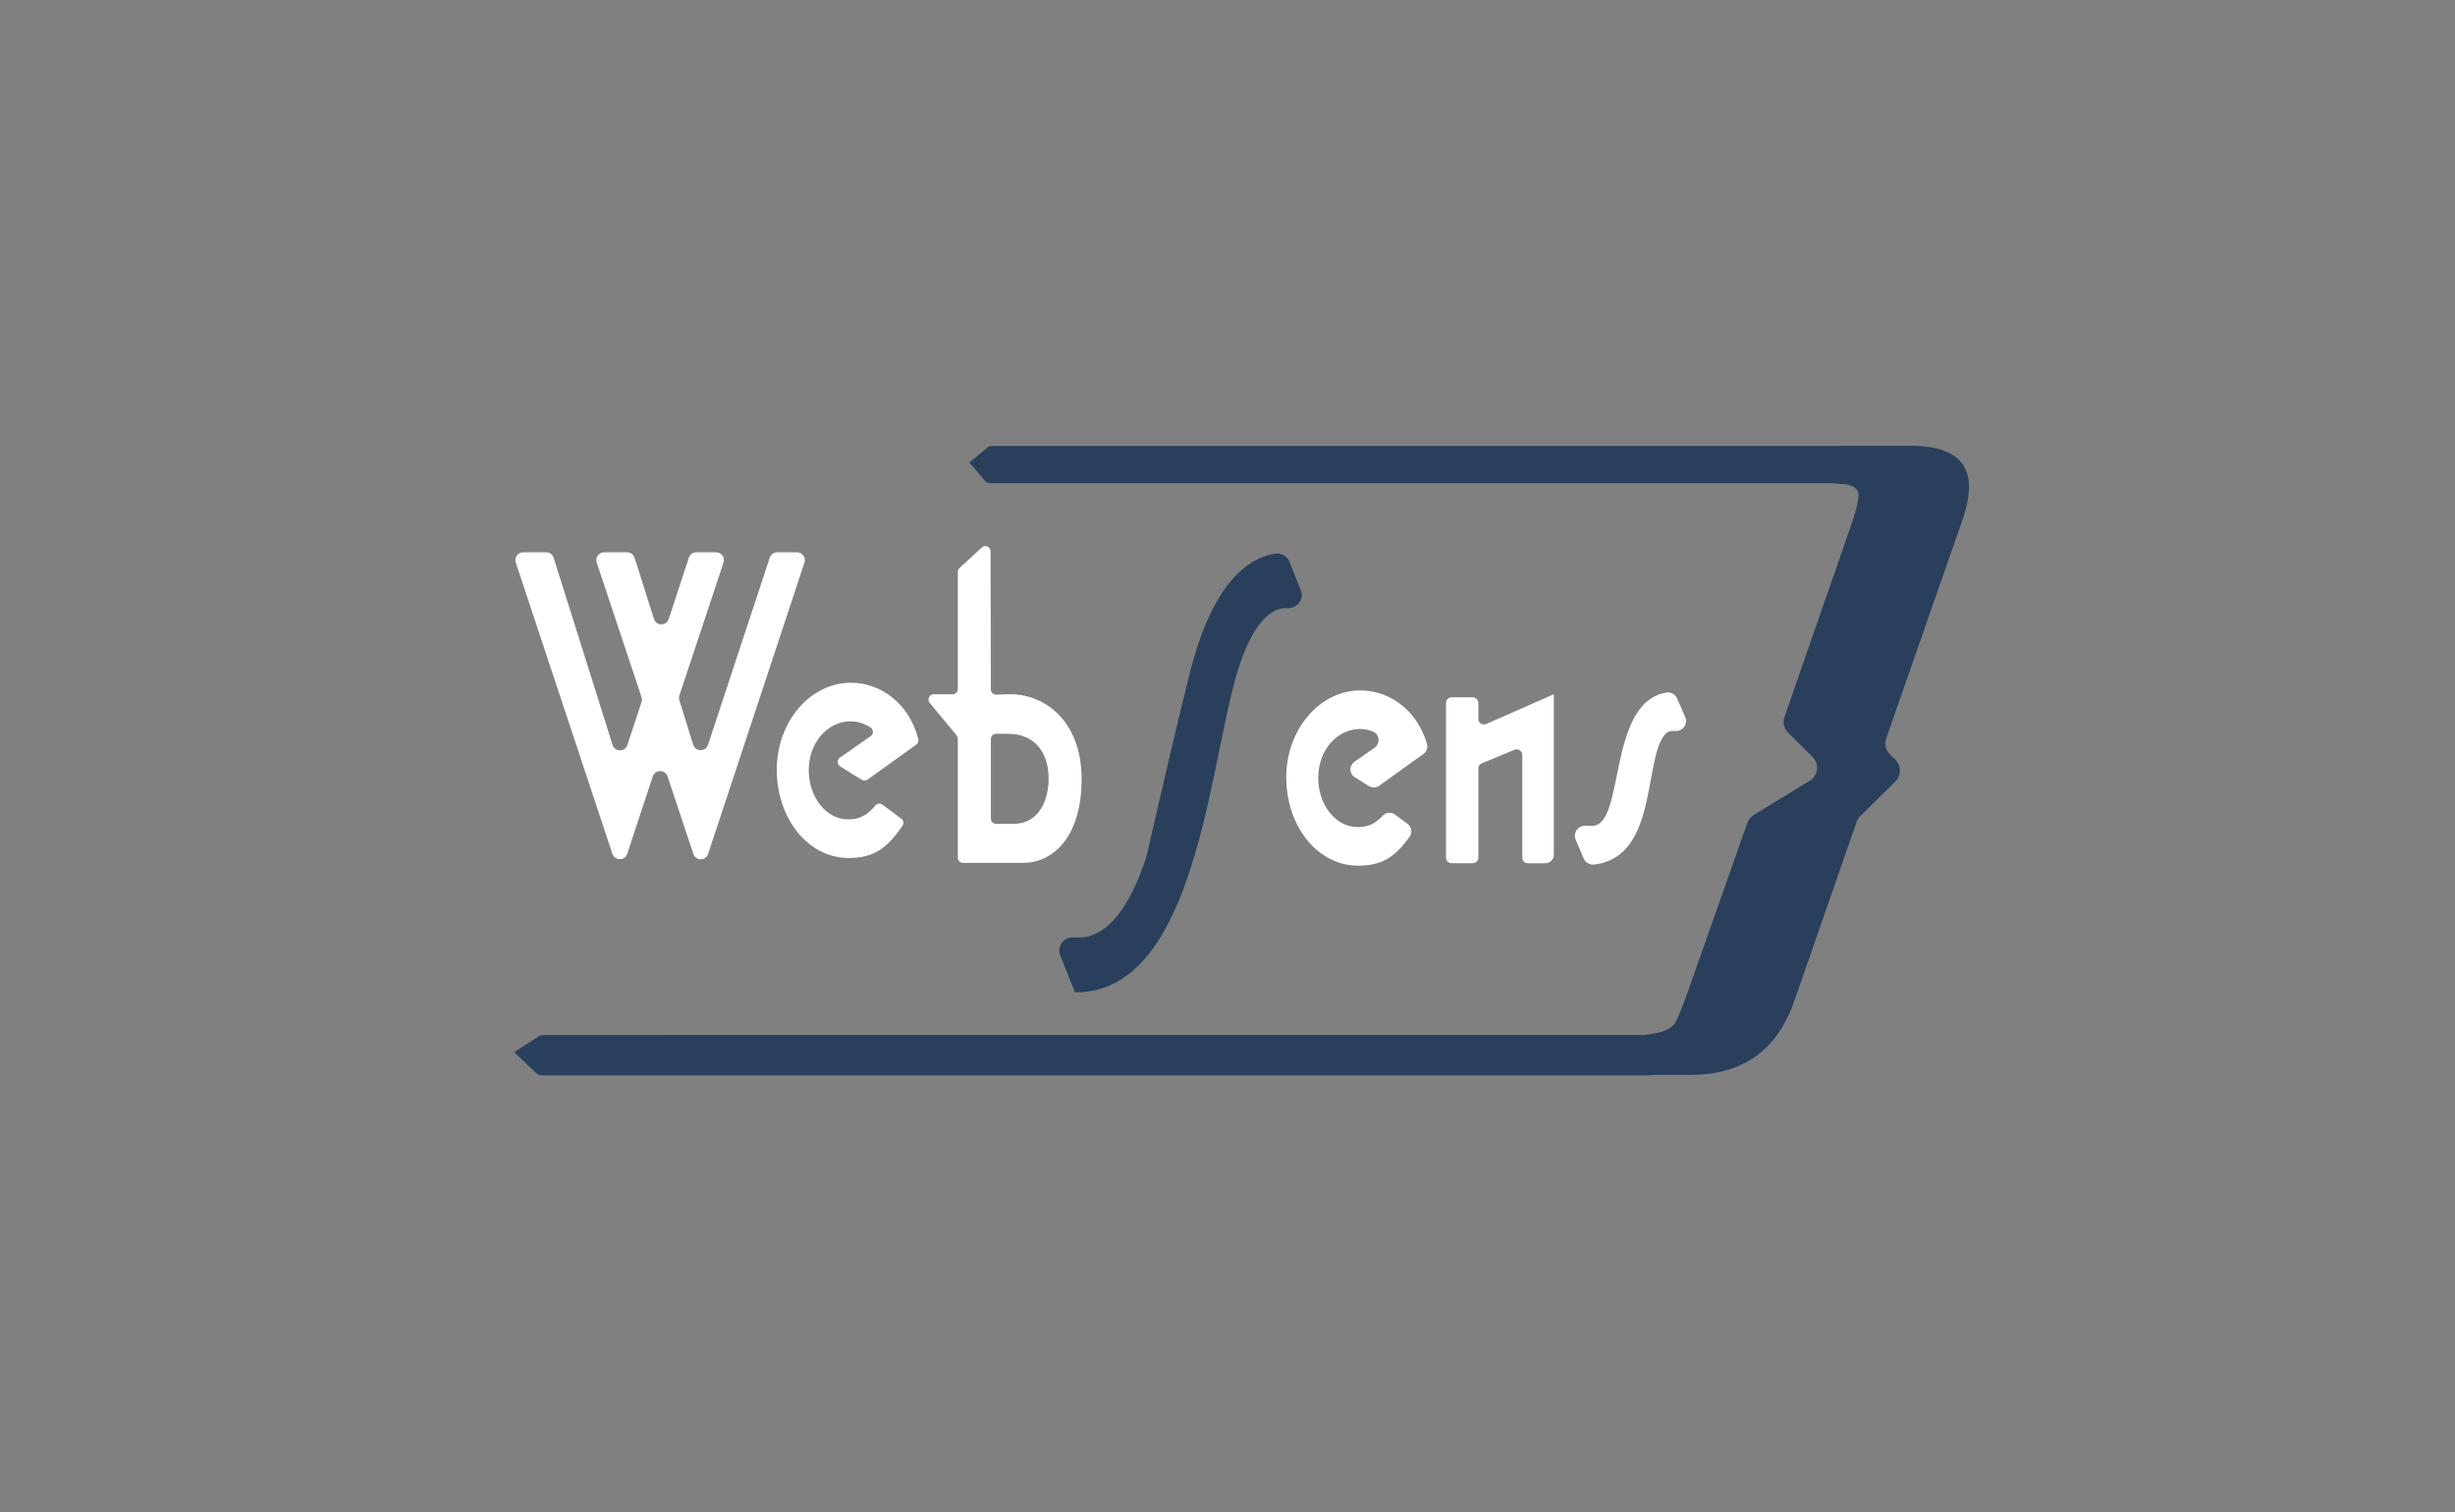 <?xml version="1.0" encoding="UTF-8"?>
<svg xmlns="http://www.w3.org/2000/svg" id="Calque_3" data-name="Calque 3" viewBox="0 0 852 525">
  <rect x="0" y="0" width="852" height="525" fill="#808080" stroke="none"/>
  <defs>
    <style>
      .cls-1 {
        fill: #293f5c;
      }

      .cls-1, .cls-2 {
        stroke-width: 0px;
      }

      .cls-2 {
        fill: #fff;
      }
    </style>
  </defs>
  <g id="Corp_fleche" data-name="Corp fleche">
    <path class="cls-1" d="m681.18,180.14c1.43-4.24,2.15-7.96,2.15-11.18,0-9.47-6.72-14.22-20.18-14.22h-24.15c-.26,0-.53.03-.79.07h-294.06c-.55,0-1.1.19-1.52.55l-4.35,3.68c-2.28,1.96-2.28.96-.28,3.33l3.78,4.49c.44.54,1.11.85,1.81.85h292.86c.49.15,1.01.24,1.56.24,4.66,0,6.98,1.35,6.98,4.06,0,2.12-1.06,6.14-3.17,12.06l-22.52,64.78c-.67,1.92-.18,4.05,1.27,5.48l8.47,8.41c2.43,2.41,1.96,6.46-.96,8.25l-19.44,11.89c-1.04.63-1.83,1.6-2.23,2.75l-20.45,58.02c-2.28,6.43-3.85,10.28-4.7,11.55-2.11,3.05-7.04,3.54-10.59,4.06H188.58c-.57,0-1.13.16-1.61.47l-8.3,5.35v.32l7.44,7.08c.53.5,1.21.78,1.91.78h384.75c.3,0,.58-.07.85-.16h13.1c18.03,0,30.01-8.5,35.93-25.51l21.69-62.32c.26-.76.7-1.46,1.28-2.02l12.19-12.01c2.1-2.07,2.09-5.45-.01-7.52l-1.92-1.89c-1.45-1.44-1.95-3.58-1.28-5.51l26.58-76.18Zm-41.97-25.33s-.03,0-.04.01h-.01c-.08-.01-.16-.01-.24-.01h.29Z"></path>
  </g>
  <g id="Web_sens" data-name="Web sens">
    <g id="web">
      <path class="cls-2" d="m240.64,296.43l-8.97-26.91c-.82-2.47-4.31-2.46-5.13,0l-8.87,26.87c-.82,2.47-4.31,2.47-5.13,0l-33.55-101.13c-.58-1.75.72-3.55,2.56-3.55h8.01c1.18,0,2.22.77,2.58,1.89l20.45,64.96c.79,2.5,4.32,2.53,5.14.03l4.91-14.9c.18-.55.18-1.15,0-1.7l-15.55-46.73c-.58-1.75.72-3.55,2.56-3.55h8.01c1.18,0,2.22.76,2.58,1.89l6.71,21.22c.79,2.5,4.32,2.52,5.14.03l6.98-21.28c.36-1.11,1.4-1.86,2.57-1.86h6.9c1.84,0,3.14,1.8,2.56,3.55l-15.31,46.14c-.18.54-.18,1.11-.02,1.65l4.8,15.45c.78,2.51,4.32,2.54,5.14.04l21.44-64.98c.37-1.11,1.4-1.85,2.57-1.85h6.91c1.84,0,3.14,1.8,2.56,3.55l-33.44,101.15c-.82,2.47-4.31,2.47-5.13,0Z"></path>
      <path class="cls-2" d="m299.05,270.69l-7.5-4.69c-1.1-.69-1.14-2.27-.08-3.01l10.7-7.47c1.05-.73,1.03-2.32-.06-3.01-2.47-1.57-4.79-2.13-6.95-2.13-7.81,0-14.49,7.24-14.49,16.94,0,9.09,5.8,17.1,13.73,17.1,4.13,0,6.68-1.57,9.39-4.82.62-.74,1.7-.88,2.47-.3l6.54,4.86c.78.58.96,1.69.4,2.49-5.35,7.75-9.88,11.17-18.67,11.17-14.24,0-24.95-13.86-24.95-30.65s11.72-30.19,25.71-30.19c10.39,0,20.3,7.24,23.42,19.61.18.71-.11,1.46-.71,1.88l-16.94,12.14c-.59.43-1.39.45-2.01.06Z"></path>
      <path class="cls-2" d="m336.7,299.52h-2.47c-1,0-1.82-.81-1.82-1.82v-41.27c0-.42-.15-.83-.42-1.16l-9.35-11.31c-.98-1.18-.14-2.97,1.4-2.97h6.55c1,0,1.82-.81,1.82-1.82v-40.67c0-.51.21-.99.58-1.33l7.72-7.13c1.16-1.07,3.04-.25,3.05,1.33l.11,47.94c0,1.01.84,1.83,1.86,1.81,2-.04,3.24-.14,4.32-.14,11.84-.31,25.2,8.62,25.33,29.26,0,20.94-10.46,29.26-20.16,29.26h-18.52Zm7.18-43v27.63c0,1,.81,1.82,1.82,1.82h6c8.44,0,12.22-7.55,12.22-15.71s-4.03-15.55-14.11-15.55h-4.11c-1,0-1.82.81-1.82,1.82Z"></path>
    </g>
    <g id="S">
      <path class="cls-1" d="m373.06,344.43l-5.1-12.74c-1.23-3.07,1.09-6.39,4.39-6.3l.88.02c3.92.21,15.33.21,24.55-27.79.05-.14.09-.29.12-.43,4.94-21.25,9.72-42.49,15-63.53,6.38-25.5,16.6-39.22,29.47-41.47,2.17-.38,4.31.77,5.13,2.81l3.91,9.78c1.21,3.02-1.02,6.31-4.27,6.31h-.9c-7.18,0-13.85,9.41-18.47,28.21-8.72,34.49-15.05,105.13-54.38,105.13h-.34Z"></path>
    </g>
    <g id="ens">
      <path class="cls-2" d="m475.05,272.85l-4.86-3.04c-1.96-1.23-2.04-4.06-.14-5.39l6.99-4.88c2.09-1.46,1.77-4.7-.6-5.63-1.56-.61-3.04-.86-4.47-.86-7.81,0-14.49,7.24-14.49,16.94,0,9.09,5.8,17.1,13.74,17.1,3.72,0,6.15-1.27,8.58-3.9,1.13-1.22,2.99-1.43,4.33-.44l4.37,3.25c1.43,1.06,1.72,3.07.67,4.52-5,6.9-9.5,9.97-17.83,9.97-14.24,0-24.95-13.86-24.95-30.65s11.72-30.19,25.71-30.19c10.09,0,19.73,6.83,23.13,18.56.38,1.31-.12,2.72-1.23,3.51l-15.35,11.01c-1.06.76-2.49.81-3.6.11Z"></path>
      <path class="cls-2" d="m539.18,241l-23.38,10.3c-1.29.57-2.75-.38-2.75-1.79v-5.51c0-1.08-.88-1.96-1.96-1.96h-7.3c-1.08,0-1.96.88-1.96,1.96v53.68c0,1.08.88,1.96,1.96,1.96h7.3c1.08,0,1.96-.88,1.96-1.96v-30.92c0-.79.48-1.51,1.21-1.81l11.33-4.69c1.29-.53,2.71.41,2.71,1.81v35.62c0,1.08.88,1.96,1.96,1.96h6.01c1.65,0,2.99-1.33,2.99-2.99v-55.64s-.05,0-.08-.01Z"></path>
      <path class="cls-2" d="m577.87,254.87c-7.59,8.71-2.41,42.73-24.64,45.22-1.54.17-3.02-.66-3.62-2.09l-2.78-6.56c-.98-2.31.75-4.85,3.25-4.8l2.36.05c11.75.15,5.11-42.94,25.93-46.3,1.53-.25,3.04.62,3.66,2.04l2.82,6.46c1,2.28-.68,4.84-3.17,4.84h-1.24c-.98,0-1.93.4-2.58,1.14Z"></path>
    </g>
  </g>
</svg>
